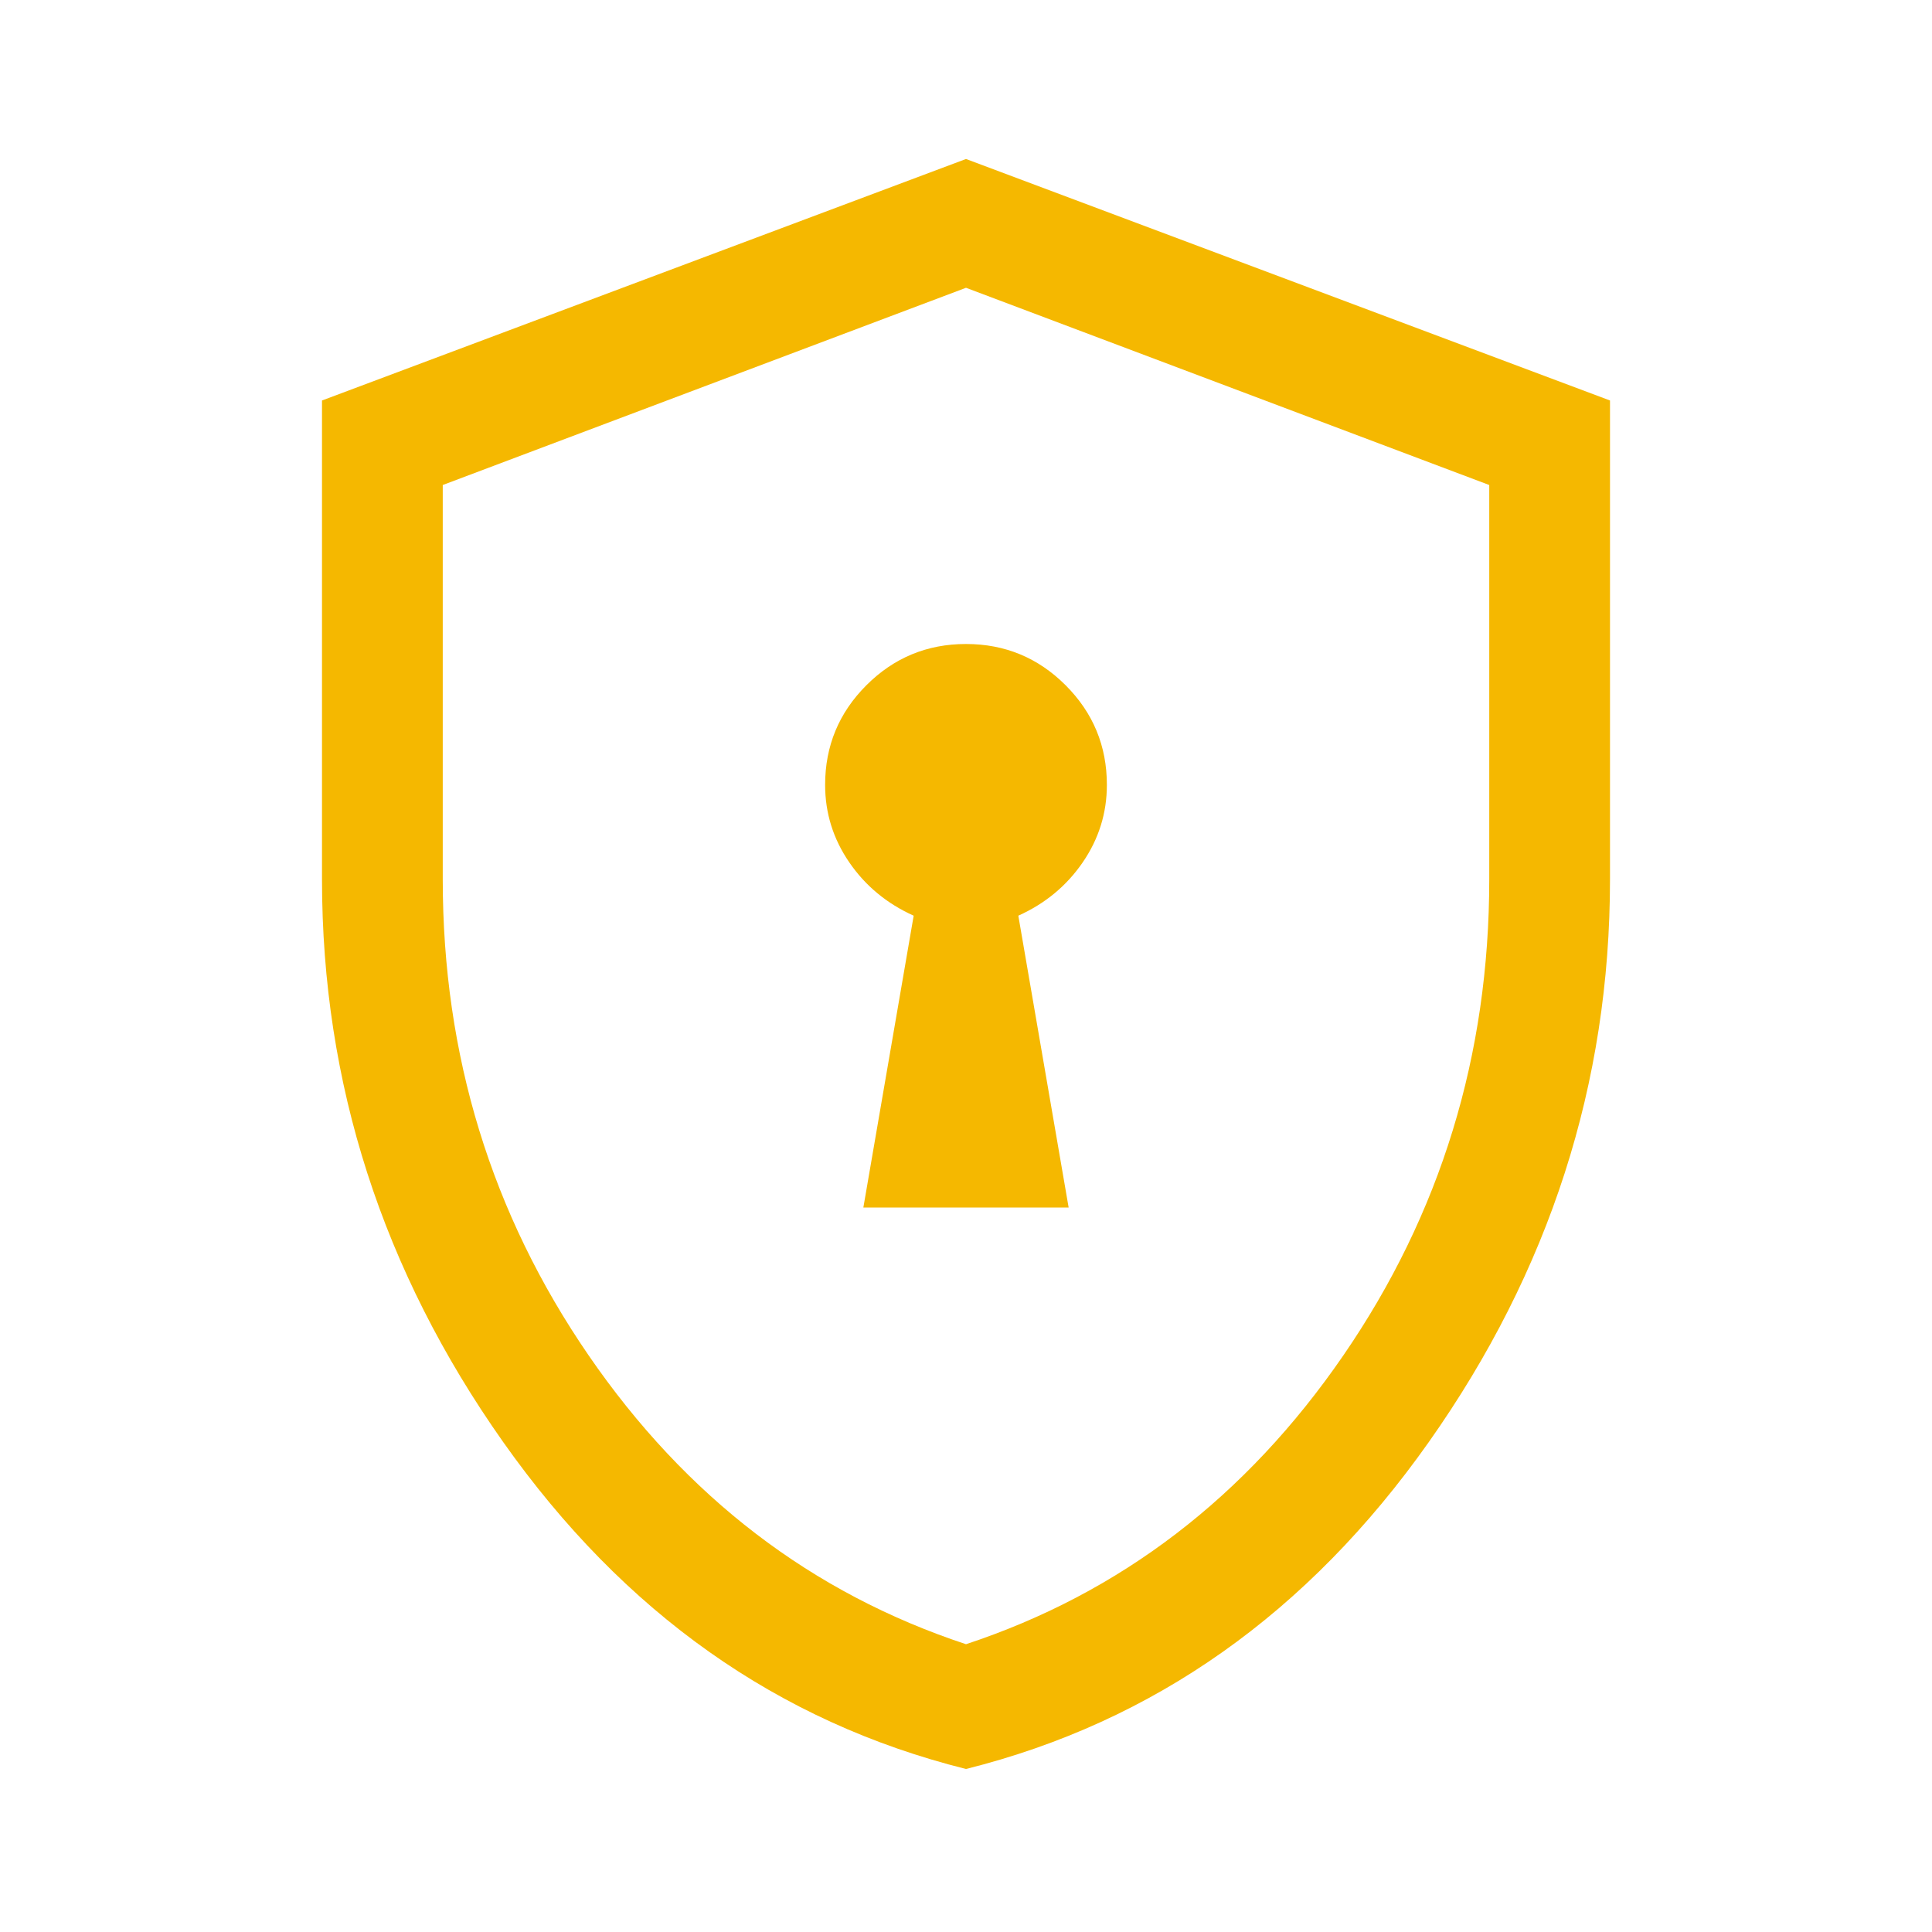 <svg xmlns="http://www.w3.org/2000/svg" height="48px" viewBox="0 -960 960 960" width="48px" fill="#F5B800"><path d="M429-360h102l-25-145q20-9 32-26.5t12-38.5q0-29-20.5-49.5T480-640q-29 0-49.5 20.5T410-570q0 21 12 38.5t32 26.5l-25 145Zm51 279q-140-35-230-162.5T160-523v-238l320-120 320 120v238q0 152-90 279.5T480-81Zm0-62q115-38 187.5-143.5T740-523v-196l-260-98-260 98v196q0 131 72.5 236.5T480-143Zm0-337Z"/></svg>